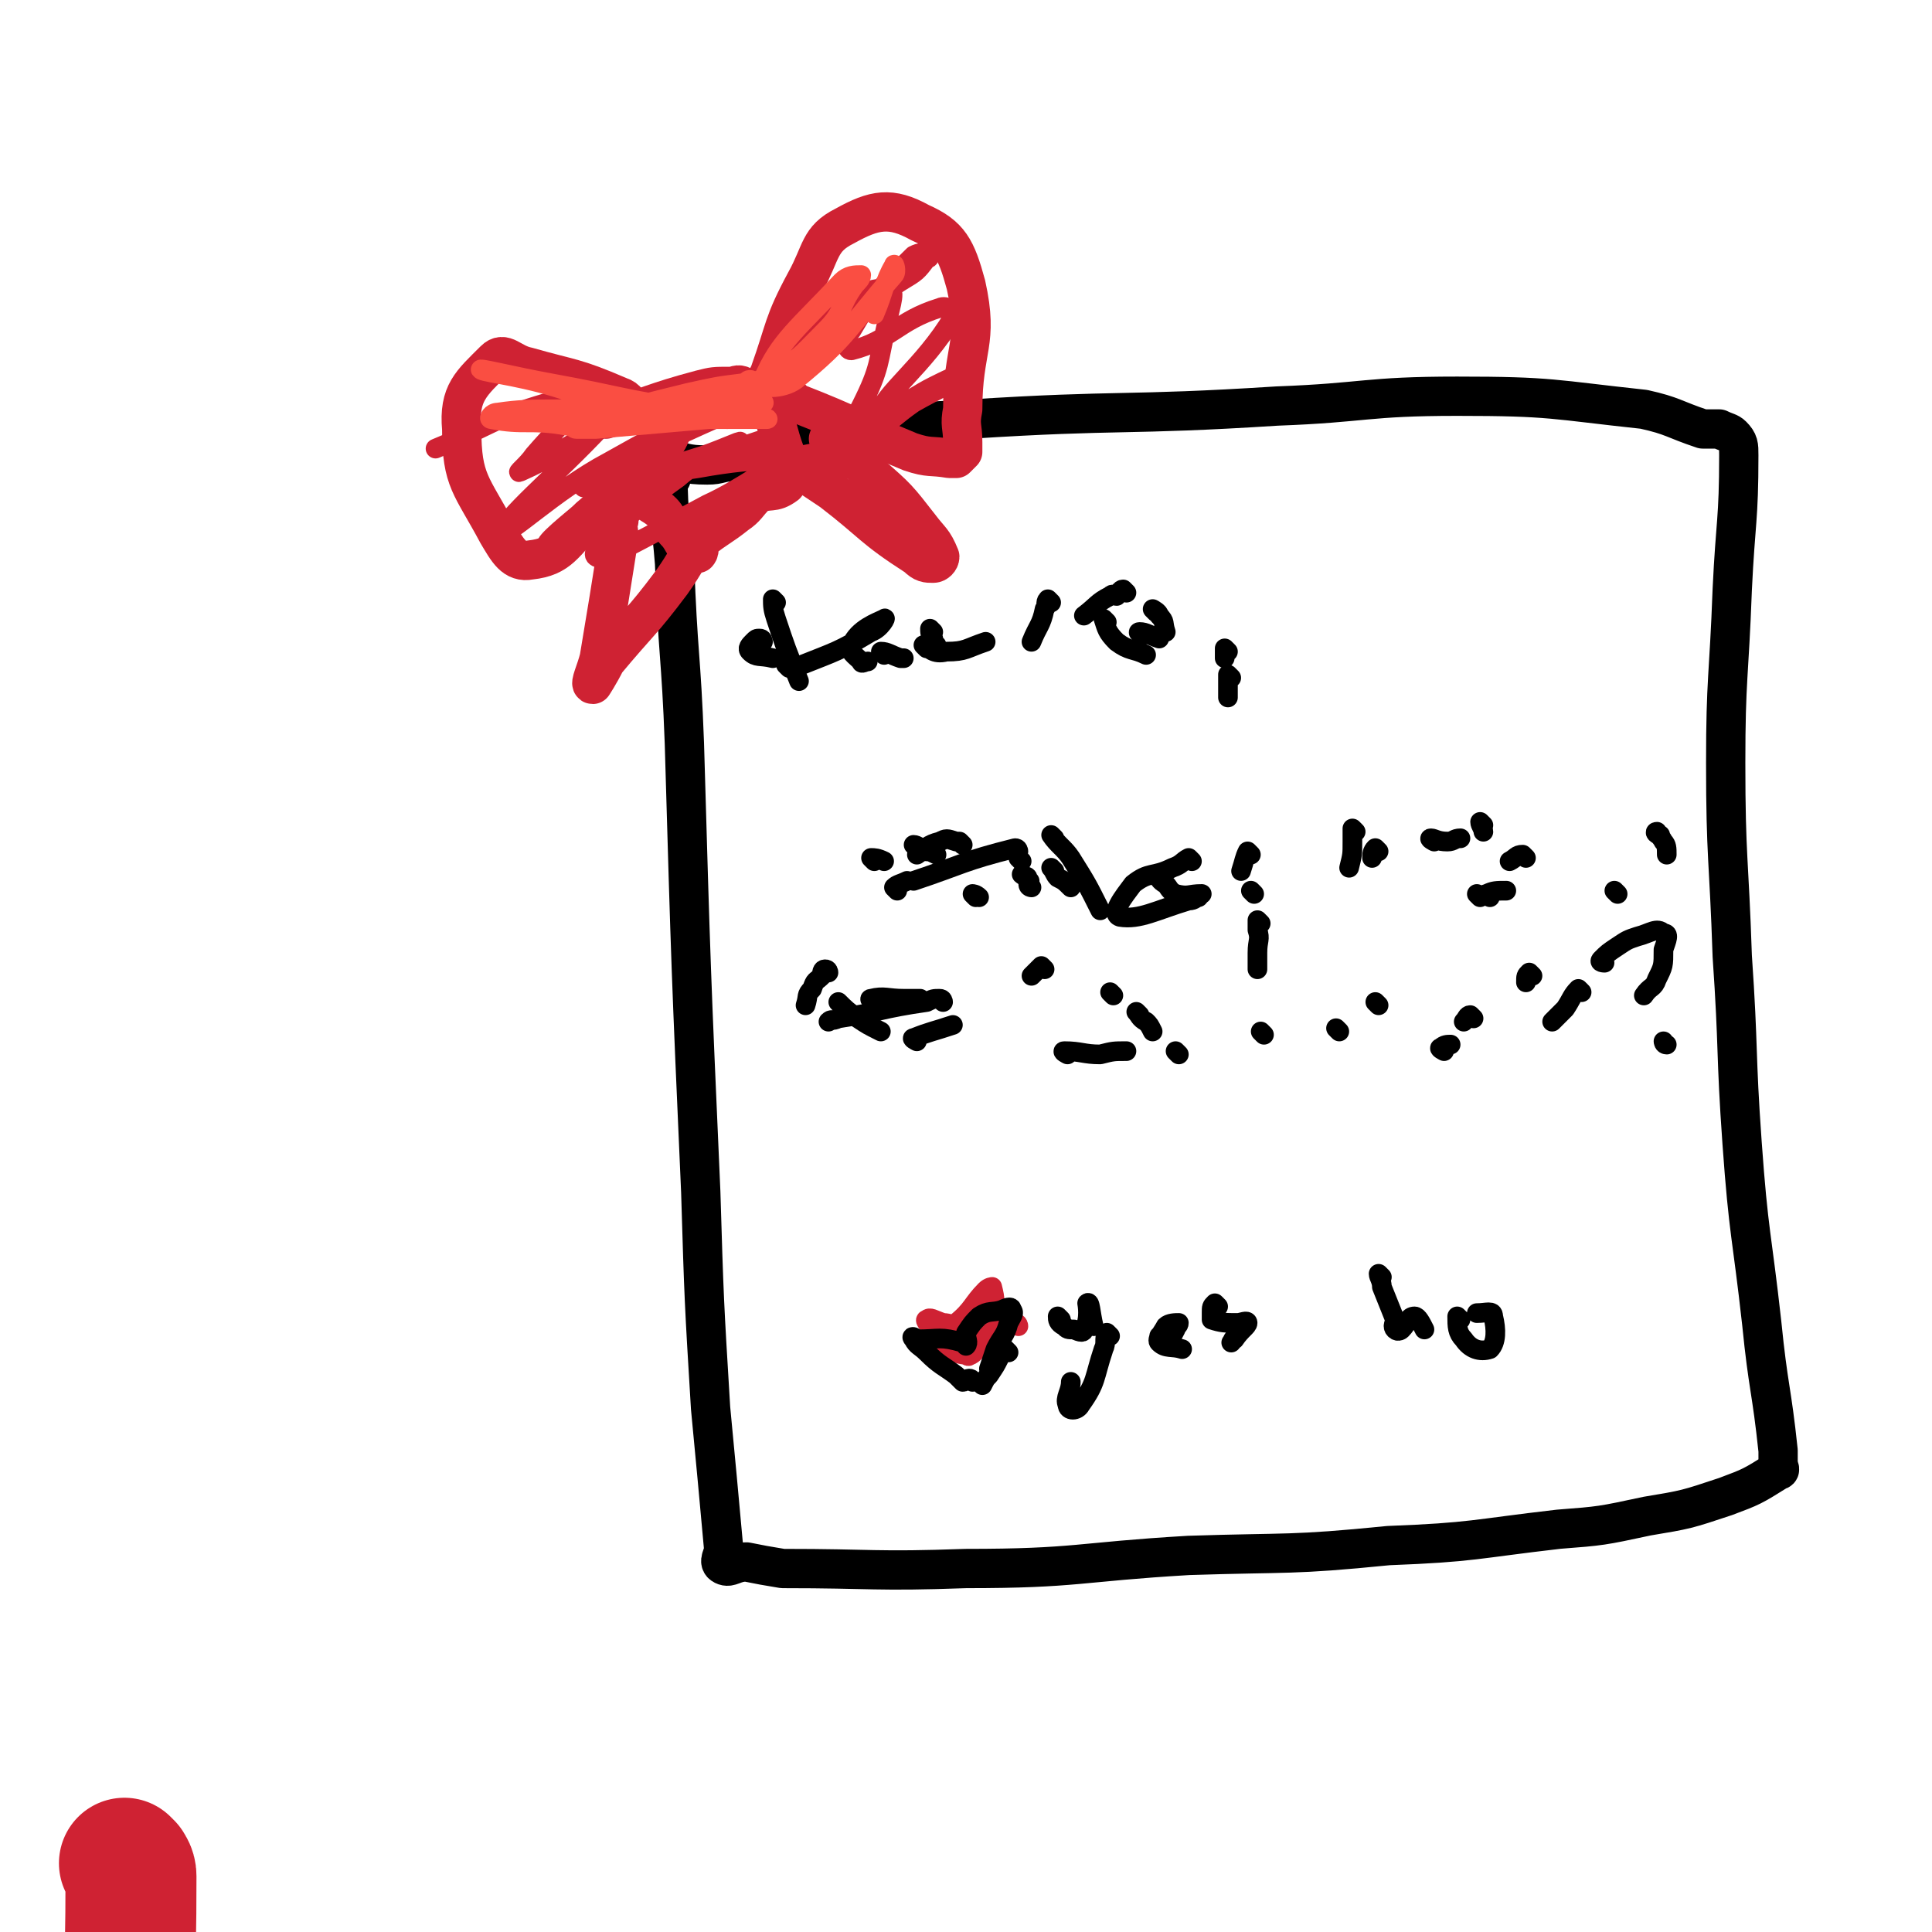 <svg viewBox='0 0 590 590' version='1.1' xmlns='http://www.w3.org/2000/svg' xmlns:xlink='http://www.w3.org/1999/xlink'><g fill='none' stroke='#000000' stroke-width='12' stroke-linecap='round' stroke-linejoin='round'><path d='M205,146c0,0 -1,-1 -1,-1 0,13 1,14 2,27 1,28 2,28 3,55 2,69 2,69 5,137 1,33 1,33 3,66 2,21 2,21 4,43 0,2 -2,4 0,5 2,1 3,-1 7,-1 5,1 5,1 11,2 28,0 28,1 56,0 34,0 34,-2 68,-4 31,-1 31,0 61,-3 26,-1 26,-2 52,-5 13,-1 13,-1 27,-4 12,-2 12,-2 24,-6 8,-3 8,-3 16,-8 1,0 0,-1 0,-2 0,-2 0,-2 0,-4 -2,-19 -3,-19 -5,-39 -3,-27 -4,-27 -6,-55 -2,-28 -1,-28 -3,-57 -1,-30 -2,-30 -2,-59 0,-26 1,-26 2,-53 1,-21 2,-21 2,-41 0,-3 0,-4 -2,-6 -1,-1 -2,-1 -4,-2 -2,0 -3,0 -5,0 -9,-3 -9,-4 -18,-6 -28,-3 -28,-4 -57,-4 -28,0 -28,2 -55,3 -47,3 -47,1 -94,4 -19,1 -19,1 -38,4 -17,3 -17,5 -34,9 -4,0 -4,1 -8,1 -7,0 -7,-1 -13,-2 '/></g>
<g fill='none' stroke='#CF2233' stroke-width='12' stroke-linecap='round' stroke-linejoin='round'><path d='M222,125c0,0 -1,0 -1,-1 0,-1 0,-1 -1,-2 0,0 -1,1 -2,1 -4,-1 -5,-2 -9,-1 -3,1 -2,2 -5,5 -1,0 -1,-1 -1,0 -1,1 -1,2 0,3 0,1 2,1 2,2 -2,5 -4,5 -6,10 -1,1 -1,2 0,3 0,1 1,0 2,0 '/><path d='M190,148c0,0 -1,-1 -1,-1 4,3 6,3 10,7 5,3 4,4 7,8 3,3 2,4 5,6 1,1 1,1 2,1 1,-1 0,-3 1,-4 5,-4 6,-4 11,-8 3,-2 3,-3 6,-6 4,-2 5,0 9,-3 1,-2 1,-3 1,-5 0,-2 0,-2 -1,-4 -3,-8 -2,-9 -6,-16 -2,-3 -3,-4 -7,-5 -2,-1 -2,0 -4,0 -5,0 -5,0 -9,1 -15,4 -15,5 -29,9 '/><path d='M235,119c0,0 -1,0 -1,-1 0,-2 0,-2 1,-4 5,-14 4,-15 11,-28 5,-9 4,-13 12,-17 9,-5 14,-6 23,-1 9,4 11,8 14,19 4,18 -1,19 -1,38 -1,5 0,5 0,10 0,1 0,1 0,3 -1,1 -1,1 -2,2 0,0 -1,0 -2,0 -6,-1 -6,0 -12,-2 -17,-7 -17,-8 -35,-15 -1,-1 -1,-1 -2,-2 '/><path d='M254,135c0,0 -1,-1 -1,-1 1,1 1,2 3,3 5,4 6,3 10,8 8,7 8,7 15,16 3,4 4,4 6,9 0,1 -1,2 -2,2 -2,0 -3,0 -5,-2 -14,-9 -13,-10 -26,-20 -3,-2 -3,-2 -6,-4 -2,-2 -2,-2 -4,-3 '/><path d='M195,126c0,0 0,0 -1,-1 -3,-2 -2,-3 -5,-4 -14,-6 -14,-5 -28,-9 -5,-1 -7,-5 -10,-2 -7,7 -11,10 -10,21 0,16 3,17 11,32 3,5 5,9 10,8 9,-1 10,-5 18,-13 13,-11 12,-12 24,-24 '/><path d='M189,159c0,0 -1,-1 -1,-1 0,2 1,3 1,6 -3,19 -3,19 -6,37 -1,4 -3,8 -2,8 0,0 2,-3 4,-7 10,-12 11,-12 20,-24 5,-7 4,-7 9,-13 '/></g>
<g fill='none' stroke='#000000' stroke-width='6' stroke-linecap='round' stroke-linejoin='round'><path d='M233,196c0,0 0,-1 -1,-1 -1,0 -1,0 -2,1 -1,1 -2,2 -1,3 2,2 3,1 7,2 '/><path d='M237,184c0,0 -1,-1 -1,-1 0,2 0,3 1,6 3,9 3,9 7,19 0,0 0,0 0,0 '/><path d='M241,204c0,0 -1,-1 -1,-1 1,0 3,1 5,0 10,-4 11,-4 21,-10 3,-1 5,-5 4,-4 -2,1 -8,3 -10,8 -1,2 1,3 3,5 0,1 1,0 2,0 '/><path d='M270,200c0,0 -1,-1 -1,-1 2,0 3,1 6,2 1,0 1,0 1,0 '/><path d='M285,193c0,0 -1,-1 -1,-1 0,1 0,2 1,3 0,1 0,1 1,2 '/><path d='M283,198c0,0 -1,-1 -1,-1 2,1 3,3 7,2 6,0 6,-1 12,-3 '/><path d='M321,184c0,0 -1,-1 -1,-1 -1,1 0,2 -1,3 -1,5 -2,5 -4,10 '/><path d='M344,181c0,0 -1,-1 -1,-1 -1,0 -1,1 -2,2 -1,0 -1,-1 -2,0 -4,2 -4,3 -8,6 '/><path d='M349,194c0,0 -2,-1 -1,-1 2,0 3,1 6,2 0,0 0,0 0,0 '/><path d='M338,190c0,0 -1,-1 -1,-1 1,3 1,4 4,7 4,3 5,2 9,4 '/><path d='M353,187c0,0 -1,-1 -1,-1 0,0 2,1 2,2 2,2 1,2 2,5 '/><path d='M375,199c0,0 -1,-1 -1,-1 0,1 0,2 0,3 '/><path d='M376,207c0,0 -1,-1 -1,-1 0,2 0,3 0,7 '/><path d='M267,263c0,0 -1,-1 -1,-1 1,0 2,0 4,1 '/><path d='M280,259c0,0 -1,-1 -1,-1 1,0 2,1 4,2 1,0 1,0 3,1 '/><path d='M294,258c0,0 0,0 -1,-1 -1,0 -1,0 -1,0 -3,-1 -3,-1 -5,0 -4,1 -4,2 -7,4 '/><path d='M312,263c0,0 -1,-1 -1,-1 '/><path d='M274,272c0,0 -1,-1 -1,-1 1,-1 2,-1 4,-2 '/><path d='M311,260c0,0 0,-1 -1,-1 -16,4 -16,5 -31,10 '/><path d='M298,274c0,0 -1,-1 -1,-1 0,0 1,0 2,1 '/><path d='M322,266c0,0 -1,-1 -1,-1 1,1 1,2 2,3 2,1 2,1 4,3 '/><path d='M315,271c0,0 -1,0 -1,-1 0,-1 1,-1 0,-1 0,-2 -1,-1 -2,-2 '/><path d='M322,256c0,0 -1,-1 -1,-1 2,3 4,4 6,7 5,8 5,8 9,16 '/><path d='M354,268c0,0 -1,-1 -1,-1 1,1 1,2 3,3 1,1 1,2 3,3 4,1 4,0 8,0 '/><path d='M364,263c0,0 -1,-1 -1,-1 -2,1 -2,2 -5,3 -6,3 -7,1 -12,5 -3,4 -7,9 -4,10 6,1 11,-2 21,-5 2,0 2,-1 3,-1 '/><path d='M382,261c0,0 -1,-1 -1,-1 -1,2 -1,3 -2,6 '/><path d='M383,273c0,0 -1,-1 -1,-1 '/><path d='M414,254c0,0 -1,-1 -1,-1 0,1 0,2 0,4 0,4 0,4 -1,8 0,0 0,0 0,0 '/><path d='M421,260c0,0 -1,-1 -1,-1 -1,1 -1,2 -1,3 '/><path d='M453,252c0,0 -1,-1 -1,-1 0,1 1,2 1,3 '/><path d='M452,274c0,0 -1,-1 -1,-1 '/><path d='M466,262c0,0 -1,-1 -1,-1 -2,0 -2,1 -4,2 '/><path d='M438,257c0,0 -2,-1 -1,-1 1,0 2,1 5,1 2,0 2,-1 4,-1 '/><path d='M455,274c0,0 -2,-1 -1,-1 2,-1 3,-1 6,-1 '/><path d='M507,255c-1,0 -2,-1 -1,-1 0,1 1,1 2,3 1,1 1,2 1,4 '/><path d='M494,273c0,0 -1,-1 -1,-1 '/><path d='M253,297c0,0 0,-1 -1,-1 -1,0 -1,1 -1,2 -2,2 -2,1 -3,4 -2,2 -1,2 -2,5 '/><path d='M257,307c0,0 -1,-1 -1,-1 2,2 3,3 6,5 3,2 3,2 7,4 '/><path d='M288,306c0,0 0,-1 -1,-1 -2,0 -2,0 -4,1 -14,2 -14,3 -27,5 -2,1 -2,0 -3,1 '/><path d='M267,306c0,0 -2,-1 -1,-1 4,-1 5,0 10,0 2,0 2,0 5,0 '/><path d='M319,296c0,0 -1,-1 -1,-1 -1,1 -1,1 -3,3 '/><path d='M280,318c0,0 -2,-1 -1,-1 5,-2 6,-2 12,-4 '/><path d='M340,304c0,0 -1,-1 -1,-1 '/><path d='M326,322c0,0 -2,-1 -1,-1 5,0 6,1 11,1 4,-1 4,-1 8,-1 '/><path d='M348,310c0,0 -1,-1 -1,-1 1,1 1,2 3,3 1,1 1,1 2,3 '/><path d='M360,322c0,0 -1,-1 -1,-1 '/><path d='M385,282c0,0 -1,-1 -1,-1 0,1 0,1 0,3 1,3 0,3 0,7 0,2 0,2 0,5 '/><path d='M386,316c0,0 -1,-1 -1,-1 '/><path d='M421,307c0,0 -1,-1 -1,-1 '/><path d='M450,311c0,0 -1,-1 -1,-1 -1,0 -1,1 -2,2 '/><path d='M409,315c0,0 -1,-1 -1,-1 '/><path d='M468,298c0,0 -1,-1 -1,-1 -1,1 -1,1 -1,3 '/><path d='M441,321c0,0 -2,-1 -1,-1 1,-1 2,-1 3,-1 '/><path d='M483,303c0,0 -1,-1 -1,-1 -2,2 -2,3 -4,6 -2,2 -2,2 -4,4 '/><path d='M490,294c0,0 -2,0 -1,-1 2,-2 2,-2 5,-4 3,-2 3,-2 6,-3 4,-1 6,-3 8,-1 2,0 1,2 0,5 0,5 0,5 -2,9 -1,3 -2,2 -4,5 '/><path d='M509,319c-1,0 -1,-1 -1,-1 '/></g>
<g fill='none' stroke='#CF2233' stroke-width='6' stroke-linecap='round' stroke-linejoin='round'><path d='M288,409c0,0 0,-1 -1,-1 -1,-1 -1,-1 -2,-2 -1,-1 -3,-3 -2,-3 1,-1 2,0 5,1 2,0 3,1 4,0 5,-4 5,-6 9,-10 1,-1 2,-1 2,-1 1,4 1,5 0,9 0,3 0,3 -2,6 -1,2 -1,3 -4,5 -2,1 -4,1 -7,-1 -2,-1 -2,-3 -3,-5 '/><path d='M306,400c0,0 -1,-1 -1,-1 -1,0 -1,1 -2,2 -1,1 0,2 -1,3 -3,5 -3,9 -6,10 -1,1 -1,-3 -2,-5 0,-1 0,-1 1,-2 '/><path d='M311,405c0,0 0,-1 -1,-1 -1,-1 -1,-1 -2,-1 -1,0 -1,1 -2,2 -1,0 -1,0 -2,0 '/></g>
<g fill='none' stroke='#000000' stroke-width='6' stroke-linecap='round' stroke-linejoin='round'><path d='M324,403c0,0 -1,-1 -1,-1 0,1 0,2 2,3 1,1 1,1 3,1 2,1 3,1 3,0 2,-3 1,-8 1,-8 1,-1 1,3 2,7 '/><path d='M339,408c0,0 -1,-1 -1,-1 -1,2 0,3 -1,5 -3,9 -2,10 -7,17 -1,2 -4,2 -4,0 -1,-2 1,-4 1,-7 '/><path d='M355,409c0,0 -1,-1 -1,-1 0,0 1,1 2,1 2,-1 2,-1 3,-3 0,-1 1,-1 1,-2 -1,0 -3,0 -4,1 -1,2 -3,4 -2,5 2,2 4,1 7,2 '/><path d='M372,399c0,0 -1,-1 -1,-1 -1,1 -1,1 -1,3 0,1 0,1 0,2 3,1 4,1 8,1 1,0 3,-1 3,0 0,1 -2,2 -4,5 -1,0 0,0 -1,1 '/><path d='M422,390c0,0 -1,-1 -1,-1 0,1 1,2 1,4 2,5 2,5 4,10 0,1 -1,2 0,3 1,1 2,0 2,0 2,-2 2,-4 4,-4 1,0 2,2 3,4 '/><path d='M446,403c0,0 -1,-1 -1,-1 0,3 0,5 2,7 2,3 5,4 8,3 2,-2 2,-6 1,-10 0,-2 -2,-1 -5,-1 0,0 0,0 0,0 '/><path d='M297,422c0,0 0,-1 -1,-1 -1,0 -1,1 -2,1 -1,-1 -1,-1 -2,-2 -4,-3 -5,-3 -9,-7 -2,-2 -3,-2 -4,-4 -1,-1 0,-1 1,0 7,0 7,-1 14,1 1,0 1,1 1,1 1,-1 0,-2 0,-4 2,-3 2,-3 4,-5 3,-2 4,-1 7,-2 2,-1 3,-1 3,0 1,1 0,2 -1,4 -1,4 -2,4 -4,8 -1,3 -1,3 -2,6 '/><path d='M308,413c0,0 -1,-1 -1,-1 -1,1 -1,1 -2,3 -1,2 -1,2 -3,5 -1,1 -1,1 -2,3 '/></g>
<g fill='none' stroke='#CF2233' stroke-width='6' stroke-linecap='round' stroke-linejoin='round'><path d='M237,121c0,0 0,-1 -1,-1 -1,0 -1,0 -2,1 -25,11 -25,11 -50,23 -3,2 -8,5 -5,5 12,-2 17,-4 33,-9 7,-2 15,-6 14,-5 -2,1 -11,4 -19,11 -14,10 -28,22 -25,24 2,2 17,-7 34,-16 11,-5 21,-13 22,-12 1,2 -9,8 -18,17 -6,6 -16,16 -12,13 12,-9 23,-18 45,-37 6,-5 7,-5 10,-11 6,-12 5,-13 8,-26 1,-5 3,-10 0,-10 -8,0 -12,4 -22,11 -8,4 -18,13 -15,11 10,-5 21,-11 41,-24 5,-3 5,-3 8,-7 1,0 1,-1 1,-1 -2,-1 -3,-1 -5,0 -10,10 -12,11 -19,23 -2,2 -2,6 0,6 12,-3 14,-9 27,-13 2,-1 5,1 4,3 -9,15 -21,23 -23,30 -1,3 9,-5 17,-9 4,-2 8,-4 8,-3 -2,2 -7,4 -14,8 -10,7 -9,9 -21,13 -22,6 -23,3 -45,7 -7,1 -13,2 -14,2 0,0 6,-1 11,-3 12,-4 26,-9 24,-8 -4,2 -20,6 -37,14 -16,8 -32,21 -30,18 2,-4 30,-24 37,-33 3,-4 -9,3 -18,8 -17,9 -32,24 -32,21 -1,-3 15,-16 30,-32 1,-1 2,-1 1,-1 -11,7 -17,11 -26,15 -2,1 2,-2 4,-5 6,-7 9,-9 11,-15 0,-2 -4,-2 -7,-1 -17,5 -17,7 -34,14 '/></g>
<g fill='none' stroke='#FA4E42' stroke-width='6' stroke-linecap='round' stroke-linejoin='round'><path d='M230,117c0,0 0,-1 -1,-1 -1,0 -1,1 -2,1 -8,1 -8,1 -17,3 -12,3 -13,3 -24,7 -1,0 0,1 1,1 15,-2 15,-3 31,-5 8,-1 17,0 15,0 -2,-1 -11,-2 -23,-1 -19,1 -32,4 -38,6 -3,1 10,0 20,0 21,0 26,0 42,0 2,0 -3,-1 -6,-1 -23,2 -23,2 -46,4 -3,0 -3,0 -6,0 -1,0 -1,-1 -3,-1 -11,-2 -13,0 -23,-2 -1,0 0,-2 2,-2 13,-2 19,0 28,-2 2,-1 -2,-3 -5,-4 -14,-5 -26,-6 -28,-7 -2,-1 10,2 21,4 22,4 22,5 43,8 2,0 2,-1 3,-3 0,0 -1,-1 0,-2 9,-3 11,0 20,-5 10,-5 10,-6 18,-14 6,-6 4,-7 9,-14 1,-1 2,-2 2,-3 -2,0 -4,0 -6,2 -13,14 -19,18 -24,30 -2,3 6,3 10,0 16,-13 16,-16 30,-32 1,-1 0,-4 0,-3 -3,5 -3,8 -6,15 '/></g>
<g fill='none' stroke='#CF2233' stroke-width='40' stroke-linecap='round' stroke-linejoin='round'><path d='M39,570c0,0 -1,-1 -1,-1 1,1 2,2 2,4 0,34 -1,34 -2,68 0,1 0,1 0,2 '/></g>
</svg>